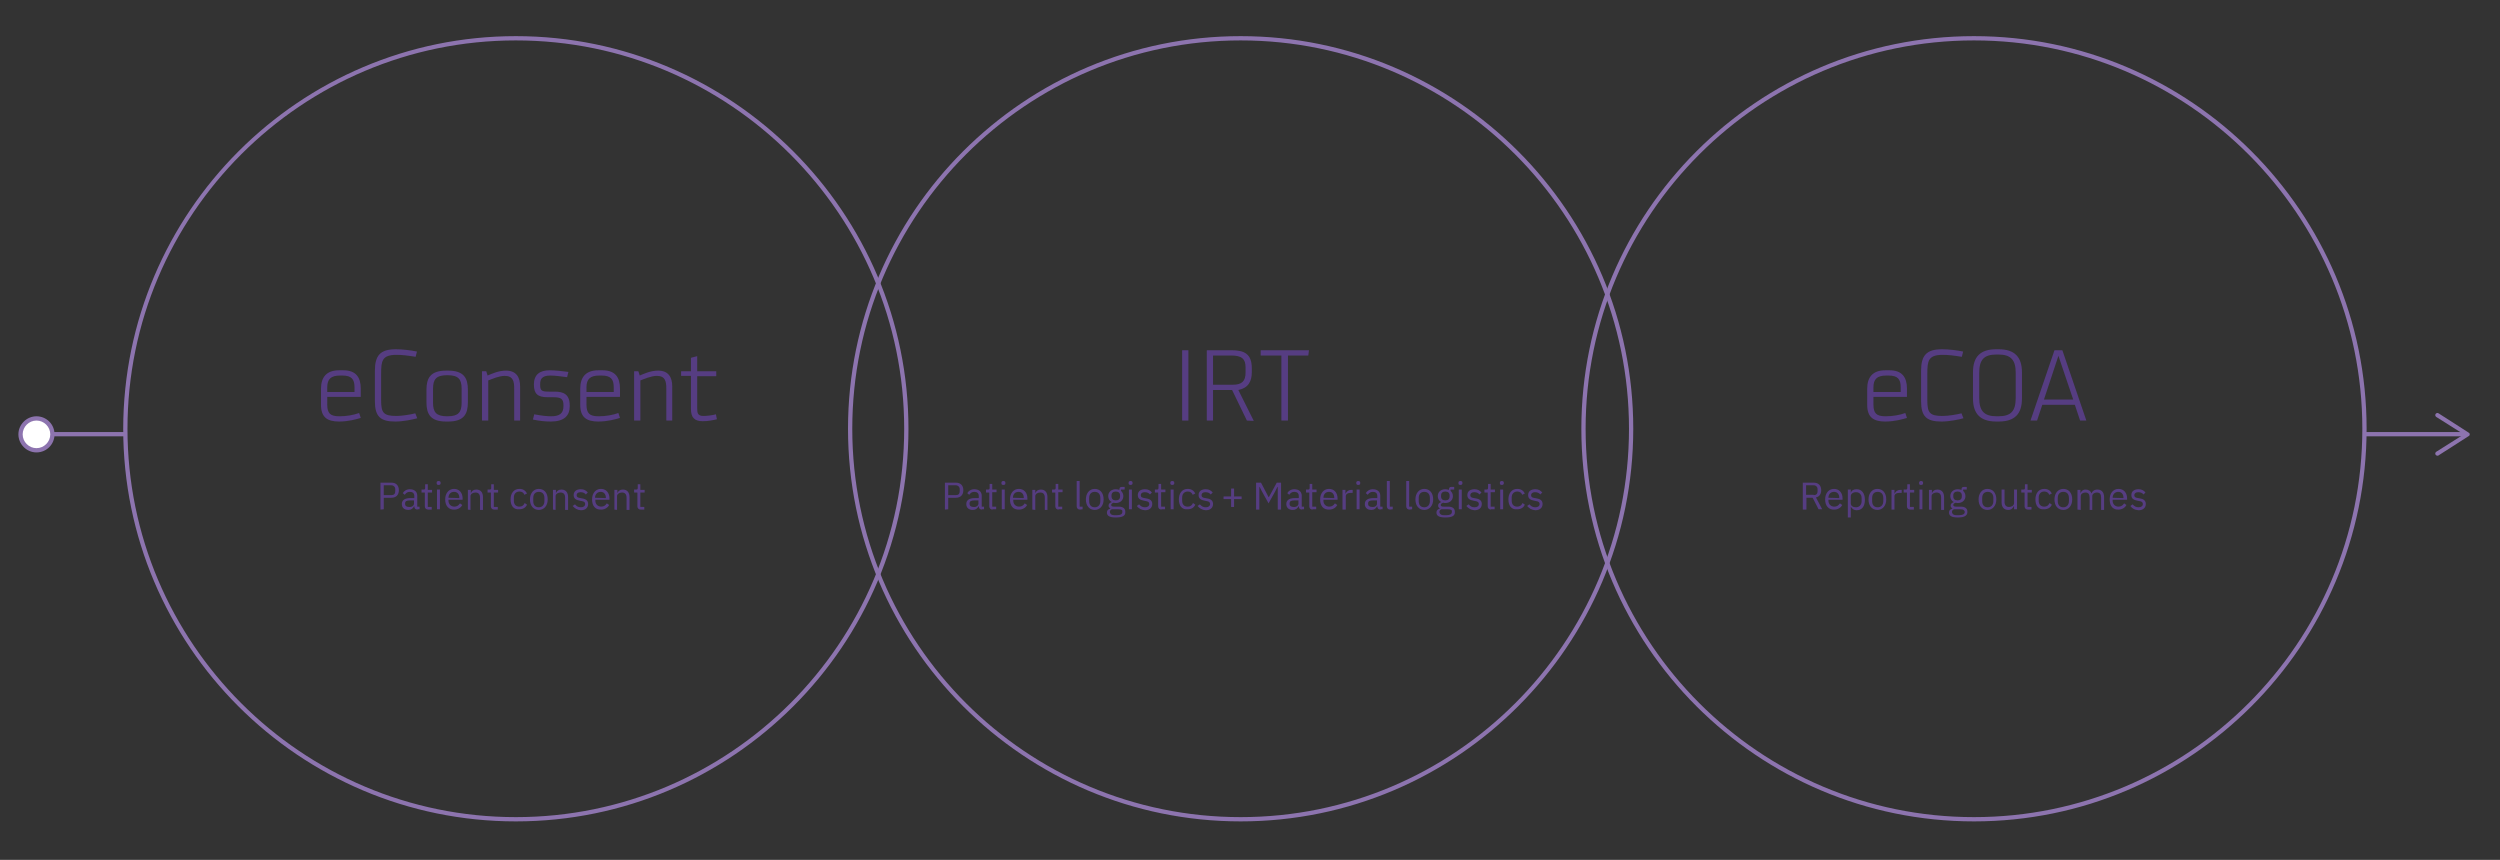 <?xml version="1.0" encoding="utf-8"?>
<!-- Generator: Adobe Illustrator 26.0.3, SVG Export Plug-In . SVG Version: 6.00 Build 0)  -->
<svg version="1.1" id="Layer_1" xmlns="http://www.w3.org/2000/svg" xmlns:xlink="http://www.w3.org/1999/xlink" x="0px" y="0px"
	 viewBox="0 0 760.9 261.7" style="enable-background:new 0 0 760.9 261.7;" xml:space="preserve">
<rect x="0" y="0" width="760.9" height="261.7" fill="#333333" stroke="none"/>
<style type="text/css">
	.st0{fill:#8D74AF;}
	.st1{fill:#563D82;}
	.st2{fill:#FFFFFF;}
</style>
<path class="st0" d="M600.8,250c-65.9,0-119.5-53.6-119.5-119.5S534.9,11,600.8,11s119.5,53.6,119.5,119.5S666.7,250,600.8,250z
	 M600.8,12.3c-65.2,0-118.2,53-118.2,118.2s53,118.2,118.2,118.2S719,195.7,719,130.5C719,65.4,666,12.3,600.8,12.3z"/>
<g>
	<g>
		<path class="st1" d="M580.4,127.2c-1.3,0.4-3.8,1.1-6.6,1.1c-3.6,0-5.5-1.3-5.5-5.1v-4.9c0-3.5,1.7-5.6,5.5-5.6h1.3
			c3.8,0,5.3,2.1,5.3,5.6v2.5h-10.2v2.3c0,2.7,0.9,3.6,3.7,3.6c2.2,0,4.4-0.4,6-1L580.4,127.2z M578.5,117.9c0-2.5-0.9-3.6-3.7-3.6
			h-0.7c-2.8,0-3.9,1.1-3.9,3.6v1.4h8.3L578.5,117.9L578.5,117.9z"/>
		<path class="st1" d="M597.6,127.3c-1.4,0.4-4.3,1-6.7,1c-4.5,0-6.2-1.5-6.2-6.2v-9.2c0-4.7,1.6-6.6,6.4-6.6c2,0,4.5,0.3,6.4,0.7
			l-0.4,1.6c-2.4-0.4-4.2-0.6-5.8-0.6c-4.4,0-4.7,1.8-4.7,5.7v8.2c0,3.7,0.7,4.7,4.6,4.7c1.8,0,4.2-0.4,5.8-0.8L597.6,127.3z"/>
		<path class="st1" d="M607.6,128.3c-4.8,0-7.1-2.3-7.1-7v-8c0-4.7,2.2-7,7.1-7h0.7c4.8,0,7.1,2.3,7.1,7v8c0,4.7-2.2,7-7.1,7H607.6z
			 M613.5,113.5c0-3.9-1.4-5.6-5.3-5.6h-0.5c-3.9,0-5.3,1.6-5.3,5.6v7.6c0,3.9,1.4,5.6,5.3,5.6h0.5c3.9,0,5.3-1.6,5.3-5.6V113.5z"/>
		<path class="st1" d="M633.1,128l-1.6-4.8h-9.9L620,128h-2l7.3-21.4h2.4L635,128H633.1z M626.5,108.3l-4.4,13.3h8.9L626.5,108.3z"
			/>
	</g>
</g>
<path class="st0" d="M157,250c-65.9,0-119.5-53.6-119.5-119.5C37.6,64.6,91.2,11,157,11s119.5,53.6,119.5,119.5S222.9,250,157,250z
	 M157,12.3c-65.2,0-118.2,53-118.2,118.2s53,118.2,118.2,118.2s118.2-53,118.2-118.2C275.2,65.4,222.2,12.3,157,12.3z"/>
<g>
	<path class="st1" d="M109.8,127.2c-1.3,0.4-3.8,1.1-6.6,1.1c-3.6,0-5.5-1.3-5.5-5.1v-4.9c0-3.5,1.7-5.6,5.5-5.6h1.3
		c3.8,0,5.3,2.1,5.3,5.6v2.5H99.6v2.3c0,2.7,0.9,3.6,3.7,3.6c2.2,0,4.4-0.4,6-1L109.8,127.2z M107.9,117.9c0-2.5-0.9-3.6-3.7-3.6
		h-0.7c-2.8,0-3.9,1.1-3.9,3.6v1.4h8.3C107.9,119.3,107.9,117.9,107.9,117.9z"/>
	<path class="st1" d="M127,127.3c-1.4,0.4-4.3,1-6.7,1c-4.5,0-6.2-1.5-6.2-6.2v-9.2c0-4.7,1.6-6.6,6.4-6.6c2,0,4.5,0.3,6.4,0.7
		l-0.4,1.6c-2.4-0.4-4.2-0.6-5.8-0.6c-4.4,0-4.7,1.8-4.7,5.7v8.2c0,3.7,0.7,4.7,4.6,4.7c1.8,0,4.2-0.4,5.8-0.8L127,127.3z"/>
	<path class="st1" d="M135.8,128.3c-4.8,0-6-2.3-6-5.8v-3.9c0-3.5,1.2-5.8,6-5.8h0.6c4.8,0,6,2.3,6,5.8v3.9c0,3.5-1.2,5.8-6,5.8
		H135.8z M140.5,118.3c0-2.9-1-4.1-4.3-4.1h-0.1c-3.3,0-4.3,1.2-4.3,4.1v4.3c0,2.9,1,4.1,4.3,4.1h0.1c3.3,0,4.3-1.2,4.3-4.1V118.3z"
		/>
	<path class="st1" d="M156.5,128v-9.7c0-2.2-0.3-3.9-2.9-3.9c-1.7,0-4,1-5,1.4V128h-1.9v-15h1.3l0.4,1.3c1.2-0.5,3.3-1.5,5.6-1.5
		c3.2,0,4.3,2.1,4.3,4.8V128H156.5z"/>
	<path class="st1" d="M173.4,123.7c0,2.8-1.7,4.6-5.7,4.6c-1.8,0-3.6-0.2-5.5-0.6l0.4-1.6c2.1,0.4,3.8,0.6,5.1,0.6
		c2.4,0,3.8-0.7,3.8-3.1v-0.2c0-2-0.7-2.5-3.1-2.5h-1.7c-3,0-4.2-1-4.2-3.8V117c0-2.9,1.7-4.3,4.8-4.3c1.8,0,4.2,0.3,5.7,0.5
		l-0.4,1.6c-1.5-0.2-3.6-0.5-5.1-0.5c-2.7,0-3.1,1.2-3.1,2.7c0,1.9,0.4,2.2,2.7,2.2h1.7c2.6,0,4.6,0.7,4.6,4.2V123.7z"/>
	<path class="st1" d="M188.7,127.2c-1.3,0.4-3.8,1.1-6.6,1.1c-3.6,0-5.5-1.3-5.5-5.1v-4.9c0-3.5,1.7-5.6,5.5-5.6h1.3
		c3.8,0,5.3,2.1,5.3,5.6v2.5h-10.2v2.3c0,2.7,0.9,3.6,3.7,3.6c2.2,0,4.4-0.4,6-1L188.7,127.2z M186.8,117.9c0-2.5-0.9-3.6-3.7-3.6
		h-0.7c-2.8,0-3.9,1.1-3.9,3.6v1.4h8.3L186.8,117.9L186.8,117.9z"/>
	<path class="st1" d="M202.8,128v-9.7c0-2.2-0.3-3.9-2.9-3.9c-1.7,0-4,1-5,1.4V128H193v-15h1.3l0.4,1.3c1.2-0.5,3.3-1.5,5.6-1.5
		c3.2,0,4.3,2.1,4.3,4.8V128H202.8z"/>
	<path class="st1" d="M218.2,127.6c-1.1,0.3-2.8,0.6-4.3,0.6c-2.5,0-3.6-1.1-3.6-3.7v-10.1h-3V113h3v-4.1l1.9-0.5v4.6h5.8v1.5h-5.8
		v9.6c0,1.6,0.1,2.5,1.9,2.5c1,0,2.8-0.2,3.8-0.5L218.2,127.6z"/>
</g>
<g>
	<path class="st1" d="M115.8,155.1v-8.2h3.3c1.5,0,2.3,0.9,2.3,2.3s-0.8,2.3-2.3,2.3h-2.3v3.5L115.8,155.1L115.8,155.1z
		 M116.8,150.7h2.3c0.8,0,1.2-0.4,1.2-1.2v-0.6c0-0.7-0.5-1.2-1.2-1.2h-2.3V150.7z"/>
	<path class="st1" d="M127.1,155.1c-0.7,0-1-0.4-1-1H126c-0.3,0.7-0.9,1.1-1.7,1.1c-1.3,0-2-0.7-2-1.8s0.8-1.8,2.6-1.8h1.2V151
		c0-0.9-0.5-1.3-1.4-1.3c-0.7,0-1.2,0.4-1.5,0.9l-0.6-0.5c0.3-0.6,1.1-1.2,2.1-1.2c1.5,0,2.3,0.8,2.3,2v3.3h0.7v0.8h-0.6V155.1z
		 M126,153.3v-1h-1.2c-1.1,0-1.5,0.3-1.5,0.9v0.2c0,0.6,0.5,0.9,1.2,0.9C125.3,154.4,126,153.9,126,153.3z"/>
	<path class="st1" d="M130.3,155.1c-0.6,0-1-0.4-1-1v-4.2h-1V149h0.6c0.4,0,0.5-0.1,0.5-0.5v-1.1h0.8v1.7h1.3v0.8h-1.3v4.4h1.2v0.8
		L130.3,155.1L130.3,155.1z"/>
	<path class="st1" d="M132.9,147.1v-0.2c0-0.3,0.2-0.5,0.6-0.5s0.6,0.2,0.6,0.5v0.2c0,0.3-0.2,0.5-0.6,0.5S132.9,147.4,132.9,147.1z
		 M133,149h0.9v6H133V149z"/>
	<path class="st1" d="M135.5,152c0-1.9,1.1-3.2,2.7-3.2c1.6,0,2.6,1.2,2.6,2.9v0.4h-4.3v0.3c0,1,0.7,1.8,1.8,1.8
		c0.8,0,1.3-0.4,1.7-1l0.7,0.5c-0.4,0.8-1.3,1.4-2.4,1.4C136.6,155.2,135.5,154,135.5,152z M136.5,151.5L136.5,151.5l3.3,0.1v-0.1
		c0-1.1-0.6-1.8-1.6-1.8S136.5,150.4,136.5,151.5z"/>
	<path class="st1" d="M142.4,155.1v-6h0.9v1l0,0c0.3-0.7,0.8-1.1,1.7-1.1c1.2,0,2,0.8,2,2.3v3.9h-0.9v-3.7c0-1.1-0.5-1.6-1.4-1.6
		c-0.7,0-1.5,0.4-1.5,1.1v4.2L142.4,155.1L142.4,155.1z"/>
	<path class="st1" d="M150.4,155.1c-0.6,0-1-0.4-1-1v-4.2h-1V149h0.6c0.4,0,0.5-0.1,0.5-0.5v-1.1h0.8v1.7h1.3v0.8h-1.3v4.4h1.2v0.8
		L150.4,155.1L150.4,155.1z"/>
	<path class="st1" d="M155.4,152c0-1.9,1-3.2,2.7-3.2c1.2,0,1.9,0.6,2.3,1.4l-0.8,0.4c-0.2-0.6-0.7-1-1.5-1c-1.1,0-1.7,0.8-1.7,1.8
		v1c0,1.1,0.6,1.8,1.7,1.8c0.8,0,1.3-0.4,1.6-1.1l0.7,0.5c-0.4,0.9-1.2,1.4-2.3,1.4C156.4,155.2,155.4,154,155.4,152z"/>
	<path class="st1" d="M161.3,152c0-1.9,1.1-3.2,2.7-3.2c1.6,0,2.7,1.2,2.7,3.2c0,1.9-1.1,3.2-2.7,3.2
		C162.4,155.2,161.3,154,161.3,152z M165.7,152.5v-0.9c0-1.3-0.7-1.9-1.7-1.9s-1.7,0.6-1.7,1.9v0.9c0,1.3,0.7,1.9,1.7,1.9
		S165.7,153.7,165.7,152.5z"/>
	<path class="st1" d="M168.3,155.1v-6h0.9v1l0,0c0.3-0.7,0.8-1.1,1.7-1.1c1.2,0,2,0.8,2,2.3v3.9H172v-3.7c0-1.1-0.5-1.6-1.4-1.6
		c-0.7,0-1.5,0.4-1.5,1.1v4.2L168.3,155.1L168.3,155.1z"/>
	<path class="st1" d="M174.3,154l0.7-0.5c0.5,0.6,1,0.9,1.8,0.9s1.3-0.4,1.3-1c0-0.5-0.3-0.8-1.1-0.9l-0.5-0.1
		c-1.1-0.2-1.9-0.6-1.9-1.7c0-1.2,0.9-1.8,2.2-1.8c1,0,1.6,0.4,2.1,1l-0.6,0.6c-0.3-0.4-0.8-0.7-1.6-0.7s-1.2,0.4-1.2,0.9
		c0,0.6,0.4,0.8,1.2,0.9l0.5,0.1c1.3,0.2,1.8,0.8,1.8,1.7c0,1.2-0.9,1.9-2.2,1.9C175.6,155.2,174.9,154.7,174.3,154z"/>
	<path class="st1" d="M180.2,152c0-1.9,1.1-3.2,2.7-3.2c1.6,0,2.6,1.2,2.6,2.9v0.4h-4.3v0.3c0,1,0.7,1.8,1.8,1.8
		c0.8,0,1.3-0.4,1.7-1l0.7,0.5c-0.4,0.8-1.3,1.4-2.4,1.4C181.2,155.2,180.2,154,180.2,152z M181.1,151.5L181.1,151.5l3.3,0.1v-0.1
		c0-1.1-0.6-1.8-1.6-1.8C181.9,149.7,181.1,150.4,181.1,151.5z"/>
	<path class="st1" d="M187,155.1v-6h0.9v1l0,0c0.3-0.7,0.8-1.1,1.7-1.1c1.2,0,2,0.8,2,2.3v3.9h-0.9v-3.7c0-1.1-0.5-1.6-1.4-1.6
		c-0.7,0-1.5,0.4-1.5,1.1v4.2L187,155.1L187,155.1z"/>
	<path class="st1" d="M195,155.1c-0.6,0-1-0.4-1-1v-4.2h-1V149h0.6c0.4,0,0.5-0.1,0.5-0.5v-1.1h0.8v1.7h1.3v0.8h-1.3v4.4h1.2v0.8
		L195,155.1L195,155.1z"/>
</g>
<g>
	<rect x="10.9" y="131.5" class="st0" width="27.3" height="1.3"/>
	<g>
		<circle class="st2" cx="11.1" cy="132.2" r="4.9"/>
		<path class="st0" d="M11.1,137.7c3.1,0,5.5-2.5,5.5-5.5c0-3.1-2.5-5.5-5.5-5.5s-5.5,2.5-5.5,5.5C5.6,135.2,8.1,137.7,11.1,137.7
			S8.1,137.7,11.1,137.7z M11.1,128c2.3,0,4.2,1.9,4.2,4.2s-1.9,4.2-4.2,4.2s-4.2-1.9-4.2-4.2C6.9,129.9,8.8,128,11.1,128
			S8.8,128,11.1,128z"/>
	</g>
</g>
<g>
	<rect x="719.2" y="131.5" class="st0" width="31" height="1.3"/>
	<g>
		<path class="st0" d="M741.3,138.4c-0.2-0.3-0.1-0.7,0.2-0.9l8.4-5.3l-8.4-5.3c-0.3-0.2-0.4-0.6-0.2-0.9s0.6-0.4,0.9-0.2l9.2,5.9
			c0.2,0.1,0.3,0.3,0.3,0.5s-0.1,0.4-0.3,0.5l-9.2,5.9c-0.1,0.1-0.2,0.1-0.3,0.1C741.7,138.7,741.4,138.6,741.3,138.4z"/>
	</g>
</g>
<g>
	<g>
		<path class="st1" d="M549.7,155.1h-1v-8.2h3.3c1.4,0,2.3,0.8,2.3,2.3c0,1.2-0.6,2-1.6,2.2l1.9,3.6h-1.1l-1.8-3.5h-1.9v3.6H549.7z
			 M552,150.7c0.8,0,1.2-0.4,1.2-1.2v-0.6c0-0.7-0.5-1.2-1.2-1.2h-2.3v2.9h2.3V150.7z"/>
		<path class="st1" d="M555.5,152c0-1.9,1.1-3.2,2.7-3.2c1.6,0,2.6,1.2,2.6,2.9v0.4h-4.3v0.3c0,1,0.7,1.8,1.8,1.8
			c0.8,0,1.3-0.4,1.7-1l0.7,0.5c-0.4,0.8-1.3,1.4-2.4,1.4C556.6,155.2,555.5,154,555.5,152z M556.5,151.5L556.5,151.5l3.3,0.1v-0.1
			c0-1.1-0.6-1.8-1.6-1.8S556.5,150.4,556.5,151.5z"/>
		<path class="st1" d="M562.4,149h0.9v1l0,0c0.3-0.8,0.9-1.1,1.8-1.1c1.5,0,2.5,1.2,2.5,3.2s-0.9,3.2-2.5,3.2
			c-0.8,0-1.4-0.4-1.8-1.1l0,0v3.3h-0.9V149z M566.6,152.6v-1c0-1.1-0.7-1.8-1.7-1.8c-0.9,0-1.6,0.5-1.6,1.2v2.2
			c0,0.8,0.7,1.2,1.6,1.2C565.9,154.4,566.6,153.6,566.6,152.6z"/>
		<path class="st1" d="M568.7,152c0-1.9,1.1-3.2,2.7-3.2s2.7,1.2,2.7,3.2c0,1.9-1.1,3.2-2.7,3.2S568.7,154,568.7,152z M573.2,152.5
			v-0.9c0-1.3-0.7-1.9-1.7-1.9s-1.7,0.6-1.7,1.9v0.9c0,1.3,0.7,1.9,1.7,1.9S573.2,153.7,573.2,152.5z"/>
		<path class="st1" d="M575.7,155.1v-6h0.9v1.1h0.1c0.2-0.6,0.8-1.1,1.7-1.1h0.4v0.9h-0.6c-1,0-1.6,0.4-1.6,1v4.1H575.7z"/>
		<path class="st1" d="M581.4,155.1c-0.6,0-1-0.4-1-1v-4.2h-1V149h0.6c0.4,0,0.5-0.1,0.5-0.5v-1.1h0.8v1.7h1.3v0.8h-1.3v4.4h1.2v0.8
			L581.4,155.1L581.4,155.1z"/>
		<path class="st1" d="M584.1,147.1v-0.2c0-0.3,0.2-0.5,0.6-0.5c0.4,0,0.6,0.2,0.6,0.5v0.2c0,0.3-0.2,0.5-0.6,0.5
			C584.2,147.6,584.1,147.4,584.1,147.1z M584.2,149h0.9v6h-0.9V149z"/>
		<path class="st1" d="M587.1,155.1v-6h0.9v1l0,0c0.3-0.7,0.8-1.1,1.7-1.1c1.2,0,2,0.8,2,2.3v3.9h-0.9v-3.7c0-1.1-0.5-1.6-1.4-1.6
			c-0.7,0-1.5,0.4-1.5,1.1v4.2L587.1,155.1L587.1,155.1z"/>
		<path class="st1" d="M595.9,157.5c-1.9,0-2.7-0.5-2.7-1.5c0-0.7,0.4-1,1-1.2v-0.1c-0.3-0.2-0.5-0.4-0.5-0.8c0-0.6,0.4-0.9,1-1.1
			l0,0c-0.7-0.3-1.1-1-1.1-1.8c0-1.2,0.9-2.1,2.3-2.1c0.4,0,0.8,0.1,1.1,0.2V149c0-0.5,0.2-0.8,0.7-0.8h0.9v0.8h-1.1v0.4
			c0.4,0.4,0.7,0.9,0.7,1.6c0,1.2-0.9,2.1-2.3,2.1c-0.2,0-0.4,0-0.6-0.1c-0.4,0.1-0.8,0.3-0.8,0.7s0.4,0.5,0.9,0.5h1.3
			c1.5,0,2.1,0.6,2.1,1.6C598.8,157,597.8,157.5,595.9,157.5z M596.7,155h-2c-0.4,0.2-0.6,0.4-0.6,0.8c0,0.5,0.4,1,1.3,1h0.9
			c1,0,1.7-0.3,1.7-1C597.9,155.3,597.6,155,596.7,155z M597.1,151.1v-0.3c0-0.8-0.5-1.2-1.3-1.2s-1.3,0.4-1.3,1.2v0.3
			c0,0.8,0.5,1.2,1.3,1.2S597.1,151.9,597.1,151.1z"/>
		<path class="st1" d="M602.2,152c0-1.9,1.1-3.2,2.7-3.2c1.6,0,2.7,1.2,2.7,3.2c0,1.9-1.1,3.2-2.7,3.2S602.2,154,602.2,152z
			 M606.7,152.5v-0.9c0-1.3-0.7-1.9-1.7-1.9s-1.7,0.6-1.7,1.9v0.9c0,1.3,0.7,1.9,1.7,1.9S606.7,153.7,606.7,152.5z"/>
		<path class="st1" d="M612.9,154.1L612.9,154.1c-0.3,0.6-0.7,1.1-1.7,1.1c-1.2,0-2-0.8-2-2.3V149h0.9v3.7c0,1.1,0.5,1.6,1.4,1.6
			c0.7,0,1.5-0.4,1.5-1.2V149h0.9v6H613v-0.9H612.9z"/>
		<path class="st1" d="M617.2,155.1c-0.6,0-1-0.4-1-1v-4.2h-1V149h0.6c0.4,0,0.5-0.1,0.5-0.5v-1.1h0.8v1.7h1.3v0.8h-1.3v4.4h1.2v0.8
			L617.2,155.1L617.2,155.1z"/>
		<path class="st1" d="M619.5,152c0-1.9,1-3.2,2.7-3.2c1.2,0,1.9,0.6,2.3,1.4l-0.8,0.4c-0.2-0.6-0.7-1-1.5-1c-1.1,0-1.7,0.8-1.7,1.8
			v1c0,1.1,0.6,1.8,1.7,1.8c0.8,0,1.3-0.4,1.6-1.1l0.7,0.5c-0.4,0.9-1.2,1.4-2.3,1.4C620.5,155.2,619.5,154,619.5,152z"/>
		<path class="st1" d="M625.3,152c0-1.9,1.1-3.2,2.7-3.2s2.7,1.2,2.7,3.2c0,1.9-1.1,3.2-2.7,3.2S625.3,154,625.3,152z M629.7,152.5
			v-0.9c0-1.3-0.7-1.9-1.7-1.9s-1.7,0.6-1.7,1.9v0.9c0,1.3,0.7,1.9,1.7,1.9S629.7,153.7,629.7,152.5z"/>
		<path class="st1" d="M632.3,155.1v-6h0.9v1l0,0c0.3-0.6,0.7-1.1,1.6-1.1c0.8,0,1.5,0.4,1.8,1.2l0,0c0.2-0.7,0.8-1.2,1.8-1.2
			c1.2,0,2,0.8,2,2.3v3.9h-0.9v-3.7c0-1.1-0.4-1.6-1.3-1.6c-0.7,0-1.4,0.4-1.4,1.1v4.2H636v-3.7c0-1.1-0.4-1.6-1.3-1.6
			c-0.7,0-1.4,0.4-1.4,1.1v4.2L632.3,155.1L632.3,155.1z"/>
		<path class="st1" d="M642.1,152c0-1.9,1.1-3.2,2.7-3.2c1.6,0,2.6,1.2,2.6,2.9v0.4H643v0.3c0,1,0.7,1.8,1.8,1.8
			c0.8,0,1.3-0.4,1.7-1l0.7,0.5c-0.4,0.8-1.3,1.4-2.4,1.4C643.1,155.2,642.1,154,642.1,152z M643,151.5L643,151.5l3.3,0.1v-0.1
			c0-1.1-0.6-1.8-1.6-1.8C643.8,149.7,643,150.4,643,151.5z"/>
		<path class="st1" d="M648.4,154l0.7-0.5c0.5,0.6,1,0.9,1.8,0.9s1.3-0.4,1.3-1c0-0.5-0.3-0.8-1.1-0.9l-0.5-0.1
			c-1.1-0.2-1.9-0.6-1.9-1.7c0-1.2,0.9-1.8,2.2-1.8c1,0,1.6,0.4,2.1,1l-0.6,0.6c-0.3-0.4-0.8-0.7-1.6-0.7s-1.2,0.4-1.2,0.9
			c0,0.6,0.4,0.8,1.2,0.9l0.5,0.1c1.3,0.2,1.8,0.8,1.8,1.7c0,1.2-0.9,1.9-2.2,1.9C649.6,155.2,648.9,154.7,648.4,154z"/>
	</g>
</g>
<path class="st0" d="M377.6,250c-65.9,0-119.5-53.6-119.5-119.5S311.7,11,377.6,11s119.5,53.6,119.5,119.5S443.5,250,377.6,250z
	 M377.6,12.3c-65.2,0-118.2,53-118.2,118.2s53,118.2,118.2,118.2s118.2-53,118.2-118.2C495.8,65.4,442.8,12.3,377.6,12.3z"/>
<g>
	<g>
		<path class="st1" d="M359.8,128v-21.4h1.9V128H359.8z"/>
		<path class="st1" d="M379.5,128l-4.5-9.3h-5.8v9.3h-1.9v-21.4h7.5c3.8,0,6.2,1,6.2,5.5v1.2c0,2.8-1.1,4.8-4.1,5.4l4.7,9.4
			L379.5,128L379.5,128z M379.1,111.8c0-2.6-1.2-3.6-4.4-3.6h-5.5v8.9h6c2.8,0,3.9-1.1,3.9-3.7V111.8z"/>
		<path class="st1" d="M390,128v-19.8h-6.3v-1.6h14.7l-0.2,1.6H392V128H390z"/>
	</g>
</g>
<g>
	<g>
		<path class="st1" d="M287.6,155.1v-8.2h3.3c1.5,0,2.3,0.9,2.3,2.3c0,1.4-0.8,2.3-2.3,2.3h-2.3v3.5L287.6,155.1L287.6,155.1z
			 M288.6,150.7h2.3c0.8,0,1.2-0.4,1.2-1.2v-0.6c0-0.7-0.5-1.2-1.2-1.2h-2.3V150.7z"/>
		<path class="st1" d="M298.9,155.1c-0.7,0-1-0.4-1-1h-0.1c-0.3,0.7-0.9,1.1-1.7,1.1c-1.3,0-2-0.7-2-1.8s0.8-1.8,2.6-1.8h1.2V151
			c0-0.9-0.5-1.3-1.4-1.3c-0.7,0-1.2,0.4-1.5,0.9l-0.6-0.5c0.3-0.6,1.1-1.2,2.1-1.2c1.5,0,2.3,0.8,2.3,2v3.3h0.7v0.8h-0.6V155.1z
			 M297.8,153.3v-1h-1.2c-1.1,0-1.5,0.3-1.5,0.9v0.2c0,0.6,0.5,0.9,1.2,0.9C297.1,154.4,297.8,153.9,297.8,153.3z"/>
		<path class="st1" d="M302.1,155.1c-0.6,0-1-0.4-1-1v-4.2h-1V149h0.6c0.4,0,0.5-0.1,0.5-0.6v-1.1h0.8v1.7h1.3v0.8H302v4.4h1.2v0.8
			h-1.1V155.1z"/>
		<path class="st1" d="M304.8,147.1v-0.2c0-0.3,0.2-0.5,0.6-0.5s0.6,0.2,0.6,0.5v0.2c0,0.3-0.2,0.5-0.6,0.5
			C304.9,147.6,304.8,147.4,304.8,147.1z M304.9,149h0.9v6h-0.9V149z"/>
		<path class="st1" d="M307.4,152c0-1.9,1.1-3.2,2.7-3.2s2.6,1.2,2.6,2.9v0.4h-4.3v0.3c0,1,0.7,1.8,1.8,1.8c0.8,0,1.3-0.4,1.7-1
			l0.7,0.5c-0.4,0.8-1.3,1.4-2.4,1.4C308.4,155.2,307.4,154,307.4,152z M308.3,151.5L308.3,151.5l3.3,0.1v-0.1
			c0-1.1-0.6-1.8-1.6-1.8C309,149.7,308.3,150.4,308.3,151.5z"/>
		<path class="st1" d="M314.2,155.1v-6h0.9v1l0,0c0.3-0.7,0.8-1.1,1.7-1.1c1.2,0,2,0.8,2,2.3v3.9H318v-3.7c0-1.1-0.5-1.6-1.4-1.6
			c-0.7,0-1.5,0.4-1.5,1.1v4.2L314.2,155.1L314.2,155.1z"/>
		<path class="st1" d="M322.2,155.1c-0.6,0-1-0.4-1-1v-4.2h-1V149h0.6c0.4,0,0.5-0.1,0.5-0.6v-1.1h0.8v1.7h1.3v0.8h-1.3v4.4h1.2v0.8
			h-1.1V155.1z"/>
		<path class="st1" d="M328.7,155.1c-0.6,0-1-0.4-1-1v-7.7h0.9v7.8h0.9v0.8L328.7,155.1L328.7,155.1z"/>
		<path class="st1" d="M330.5,152c0-1.9,1.1-3.2,2.7-3.2s2.7,1.2,2.7,3.2c0,1.9-1.1,3.2-2.7,3.2S330.5,154,330.5,152z M334.9,152.5
			v-0.9c0-1.3-0.7-1.9-1.7-1.9s-1.7,0.6-1.7,1.9v0.9c0,1.3,0.7,1.9,1.7,1.9C334.2,154.4,334.9,153.7,334.9,152.5z"/>
		<path class="st1" d="M339.6,157.5c-1.9,0-2.7-0.5-2.7-1.5c0-0.7,0.4-1,1-1.2v-0.1c-0.3-0.2-0.5-0.4-0.5-0.8c0-0.6,0.4-0.9,1-1.1
			l0,0c-0.7-0.3-1.1-1-1.1-1.8c0-1.2,0.9-2.1,2.3-2.1c0.4,0,0.8,0.1,1.1,0.2V149c0-0.5,0.2-0.8,0.7-0.8h0.9v0.8h-1.1v0.4
			c0.4,0.4,0.7,0.9,0.7,1.6c0,1.2-0.9,2.1-2.3,2.1c-0.2,0-0.4,0-0.6-0.1c-0.4,0.1-0.8,0.3-0.8,0.7s0.4,0.5,0.9,0.5h1.3
			c1.5,0,2.1,0.6,2.1,1.6C342.6,157,341.6,157.5,339.6,157.5z M340.4,155h-2c-0.4,0.2-0.6,0.4-0.6,0.8c0,0.5,0.4,1,1.3,1h0.9
			c1,0,1.6-0.3,1.6-1C341.7,155.3,341.4,155,340.4,155z M340.9,151.1v-0.3c0-0.8-0.5-1.2-1.3-1.2s-1.3,0.4-1.3,1.2v0.3
			c0,0.8,0.5,1.2,1.3,1.2S340.9,151.9,340.9,151.1z"/>
		<path class="st1" d="M343.5,147.1v-0.2c0-0.3,0.2-0.5,0.6-0.5s0.6,0.2,0.6,0.5v0.2c0,0.3-0.2,0.5-0.6,0.5S343.5,147.4,343.5,147.1
			z M343.6,149h0.9v6h-0.9V149z"/>
		<path class="st1" d="M346,154l0.7-0.5c0.5,0.6,1,0.9,1.8,0.9s1.3-0.4,1.3-1c0-0.5-0.3-0.8-1.1-0.9l-0.5-0.1
			c-1.1-0.2-1.9-0.6-1.9-1.7c0-1.2,0.9-1.8,2.2-1.8c1,0,1.6,0.4,2.1,1l-0.6,0.6c-0.3-0.4-0.8-0.7-1.6-0.7c-0.8,0-1.2,0.4-1.2,0.9
			c0,0.6,0.4,0.8,1.2,0.9l0.5,0.1c1.3,0.2,1.8,0.8,1.8,1.7c0,1.2-0.9,1.9-2.2,1.9C347.3,155.2,346.5,154.7,346,154z"/>
		<path class="st1" d="M353.5,155.1c-0.6,0-1-0.4-1-1v-4.2h-1V149h0.6c0.4,0,0.5-0.1,0.5-0.6v-1.1h0.8v1.7h1.3v0.8h-1.3v4.4h1.2v0.8
			h-1.1V155.1z"/>
		<path class="st1" d="M356.2,147.1v-0.2c0-0.3,0.2-0.5,0.6-0.5s0.6,0.2,0.6,0.5v0.2c0,0.3-0.2,0.5-0.6,0.5
			C356.4,147.6,356.2,147.4,356.2,147.1z M356.3,149h0.9v6h-0.9V149z"/>
		<path class="st1" d="M358.8,152c0-1.9,1-3.2,2.7-3.2c1.2,0,1.9,0.6,2.3,1.4l-0.8,0.4c-0.2-0.6-0.7-1-1.5-1c-1.1,0-1.7,0.8-1.7,1.8
			v1c0,1.1,0.6,1.8,1.7,1.8c0.8,0,1.3-0.4,1.6-1.1l0.7,0.5c-0.4,0.9-1.2,1.4-2.3,1.4C359.8,155.2,358.8,154,358.8,152z"/>
		<path class="st1" d="M364.5,154l0.7-0.5c0.5,0.6,1,0.9,1.8,0.9s1.3-0.4,1.3-1c0-0.5-0.3-0.8-1.1-0.9l-0.5-0.1
			c-1.1-0.2-1.9-0.6-1.9-1.7c0-1.2,0.9-1.8,2.2-1.8c1,0,1.6,0.4,2.1,1l-0.6,0.6c-0.3-0.4-0.8-0.7-1.6-0.7c-0.8,0-1.2,0.4-1.2,0.9
			c0,0.6,0.4,0.8,1.2,0.9l0.5,0.1c1.3,0.2,1.8,0.8,1.8,1.7c0,1.2-0.9,1.9-2.2,1.9C365.8,155.2,365.1,154.7,364.5,154z"/>
		<path class="st1" d="M374.7,154.3v-2.4h-2.3v-0.8h2.3v-2.4h0.9v2.4h2.3v0.8h-2.3v2.4H374.7z"/>
		<path class="st1" d="M382.5,146.9h1.3l2.3,4.4h0.1l2.4-4.4h1.3v8.2h-1v-6.9h-0.1l-0.7,1.4l-2,3.6l-2-3.6l-0.7-1.4h-0.1v6.9h-1
			v-8.2H382.5z"/>
		<path class="st1" d="M396.3,155.1c-0.7,0-1-0.4-1-1h-0.1c-0.3,0.7-0.9,1.1-1.7,1.1c-1.3,0-2-0.7-2-1.8s0.8-1.8,2.6-1.8h1.2V151
			c0-0.9-0.5-1.3-1.4-1.3c-0.7,0-1.2,0.4-1.5,0.9l-0.6-0.5c0.3-0.6,1.1-1.2,2.1-1.2c1.5,0,2.3,0.8,2.3,2v3.3h0.7v0.8h-0.6V155.1z
			 M395.2,153.3v-1H394c-1.1,0-1.5,0.3-1.5,0.9v0.2c0,0.6,0.5,0.9,1.2,0.9C394.5,154.4,395.2,153.9,395.2,153.3z"/>
		<path class="st1" d="M399.5,155.1c-0.6,0-1-0.4-1-1v-4.2h-1V149h0.6c0.4,0,0.5-0.1,0.5-0.6v-1.1h0.8v1.7h1.3v0.8h-1.3v4.4h1.2v0.8
			h-1.1V155.1z"/>
		<path class="st1" d="M401.8,152c0-1.9,1.1-3.2,2.7-3.2s2.6,1.2,2.6,2.9v0.4h-4.3v0.3c0,1,0.7,1.8,1.8,1.8c0.8,0,1.3-0.4,1.7-1
			l0.7,0.5c-0.4,0.8-1.3,1.4-2.4,1.4C402.8,155.2,401.8,154,401.8,152z M402.8,151.5L402.8,151.5l3.3,0.1v-0.1
			c0-1.1-0.6-1.8-1.6-1.8C403.5,149.7,402.8,150.4,402.8,151.5z"/>
		<path class="st1" d="M408.6,155.1v-6h0.9v1.1h0.1c0.2-0.6,0.8-1.1,1.7-1.1h0.4v0.9h-0.5c-1,0-1.6,0.4-1.6,1v4.1H408.6z"/>
		<path class="st1" d="M412.8,147.1v-0.2c0-0.3,0.2-0.5,0.6-0.5s0.6,0.2,0.6,0.5v0.2c0,0.3-0.2,0.5-0.6,0.5S412.8,147.4,412.8,147.1
			z M412.9,149h0.9v6h-0.9V149z"/>
		<path class="st1" d="M420.2,155.1c-0.7,0-1-0.4-1-1h-0.1c-0.3,0.7-0.9,1.1-1.7,1.1c-1.3,0-2-0.7-2-1.8s0.8-1.8,2.6-1.8h1.2V151
			c0-0.9-0.5-1.3-1.4-1.3c-0.7,0-1.2,0.4-1.5,0.9l-0.6-0.5c0.3-0.6,1.1-1.2,2.1-1.2c1.5,0,2.3,0.8,2.3,2v3.3h0.7v0.8h-0.6V155.1z
			 M419.1,153.3v-1h-1.2c-1.1,0-1.5,0.3-1.5,0.9v0.2c0,0.6,0.5,0.9,1.2,0.9C418.5,154.4,419.1,153.9,419.1,153.3z"/>
		<path class="st1" d="M423.1,155.1c-0.6,0-1-0.4-1-1v-7.7h0.9v7.8h0.9v0.8L423.1,155.1L423.1,155.1z"/>
		<path class="st1" d="M429,155.1c-0.6,0-1-0.4-1-1v-7.7h0.9v7.8h0.9v0.8L429,155.1L429,155.1z"/>
		<path class="st1" d="M430.8,152c0-1.9,1.1-3.2,2.7-3.2s2.7,1.2,2.7,3.2c0,1.9-1.1,3.2-2.7,3.2S430.8,154,430.8,152z M435.2,152.5
			v-0.9c0-1.3-0.7-1.9-1.7-1.9s-1.7,0.6-1.7,1.9v0.9c0,1.3,0.7,1.9,1.7,1.9S435.2,153.7,435.2,152.5z"/>
		<path class="st1" d="M439.9,157.5c-1.9,0-2.7-0.5-2.7-1.5c0-0.7,0.4-1,1-1.2v-0.1c-0.3-0.2-0.5-0.4-0.5-0.8c0-0.6,0.4-0.9,1-1.1
			l0,0c-0.7-0.3-1.1-1-1.1-1.8c0-1.2,0.9-2.1,2.3-2.1c0.4,0,0.8,0.1,1.1,0.2V149c0-0.5,0.2-0.8,0.7-0.8h0.9v0.8h-1.1v0.4
			c0.4,0.4,0.7,0.9,0.7,1.6c0,1.2-0.9,2.1-2.3,2.1c-0.2,0-0.4,0-0.6-0.1c-0.4,0.1-0.8,0.3-0.8,0.7s0.4,0.5,0.9,0.5h1.3
			c1.5,0,2.1,0.6,2.1,1.6C442.9,157,441.9,157.5,439.9,157.5z M440.7,155h-2c-0.4,0.2-0.6,0.4-0.6,0.8c0,0.5,0.4,1,1.3,1h0.9
			c1,0,1.6-0.3,1.6-1C442,155.3,441.7,155,440.7,155z M441.2,151.1v-0.3c0-0.8-0.5-1.2-1.3-1.2s-1.3,0.4-1.3,1.2v0.3
			c0,0.8,0.5,1.2,1.3,1.2S441.2,151.9,441.2,151.1z"/>
		<path class="st1" d="M443.9,147.1v-0.2c0-0.3,0.2-0.5,0.6-0.5s0.6,0.2,0.6,0.5v0.2c0,0.3-0.2,0.5-0.6,0.5
			C444,147.6,443.9,147.4,443.9,147.1z M444,149h0.9v6H444V149z"/>
		<path class="st1" d="M446.3,154l0.7-0.5c0.5,0.6,1,0.9,1.8,0.9s1.3-0.4,1.3-1c0-0.5-0.3-0.8-1.1-0.9l-0.5-0.1
			c-1.1-0.2-1.9-0.6-1.9-1.7c0-1.2,0.9-1.8,2.2-1.8c1,0,1.6,0.4,2.1,1l-0.6,0.6c-0.3-0.4-0.8-0.7-1.6-0.7c-0.8,0-1.2,0.4-1.2,0.9
			c0,0.6,0.4,0.8,1.2,0.9l0.5,0.1c1.3,0.2,1.8,0.8,1.8,1.7c0,1.2-0.9,1.9-2.2,1.9C447.6,155.2,446.9,154.7,446.3,154z"/>
		<path class="st1" d="M453.8,155.1c-0.6,0-1-0.4-1-1v-4.2h-1V149h0.6c0.4,0,0.5-0.1,0.5-0.6v-1.1h0.8v1.7h1.3v0.8h-1.3v4.4h1.2v0.8
			h-1.1V155.1z"/>
		<path class="st1" d="M456.5,147.1v-0.2c0-0.3,0.2-0.5,0.6-0.5s0.6,0.2,0.6,0.5v0.2c0,0.3-0.2,0.5-0.6,0.5S456.5,147.4,456.5,147.1
			z M456.6,149h0.9v6h-0.9V149z"/>
		<path class="st1" d="M459.1,152c0-1.9,1-3.2,2.7-3.2c1.2,0,1.9,0.6,2.3,1.4l-0.8,0.4c-0.2-0.6-0.7-1-1.5-1c-1.1,0-1.7,0.8-1.7,1.8
			v1c0,1.1,0.6,1.8,1.7,1.8c0.8,0,1.3-0.4,1.6-1.1l0.7,0.5c-0.4,0.9-1.2,1.4-2.3,1.4C460.1,155.2,459.1,154,459.1,152z"/>
		<path class="st1" d="M464.8,154l0.7-0.5c0.5,0.6,1,0.9,1.8,0.9s1.3-0.4,1.3-1c0-0.5-0.3-0.8-1.1-0.9l-0.5-0.1
			c-1.1-0.2-1.9-0.6-1.9-1.7c0-1.2,0.9-1.8,2.2-1.8c1,0,1.6,0.4,2.1,1l-0.6,0.6c-0.3-0.4-0.8-0.7-1.6-0.7c-0.8,0-1.2,0.4-1.2,0.9
			c0,0.6,0.4,0.8,1.2,0.9l0.5,0.1c1.3,0.2,1.8,0.8,1.8,1.7c0,1.2-0.9,1.9-2.2,1.9C466.1,155.2,465.4,154.7,464.8,154z"/>
	</g>
</g>
</svg>
